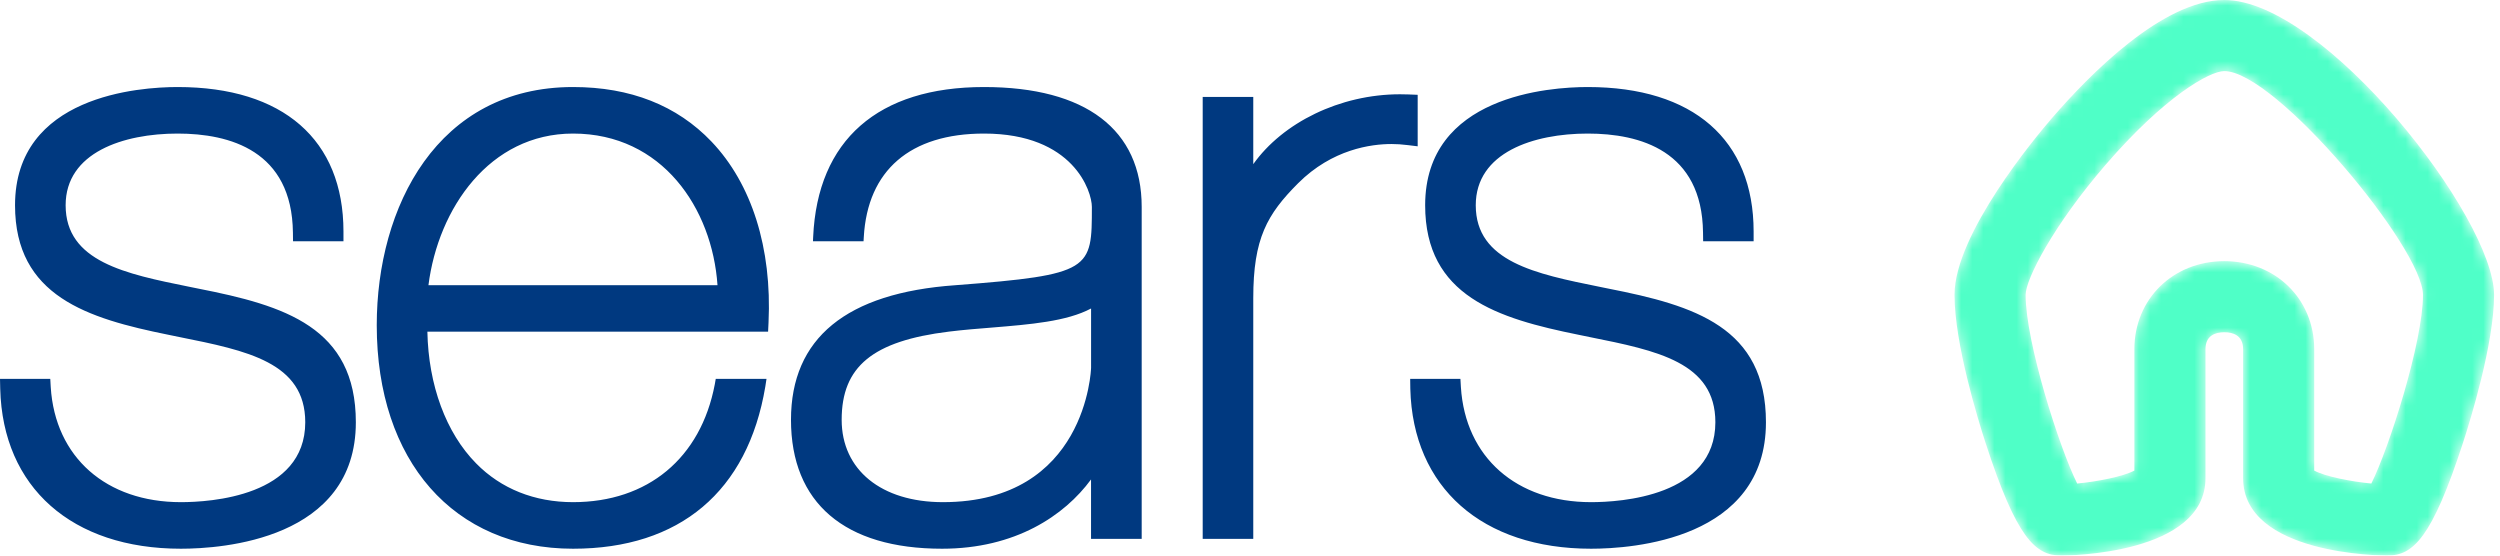 <svg width="225" height="50" viewBox="0 0 225 50" fill="none" xmlns="http://www.w3.org/2000/svg">
<path fill-rule="evenodd" clip-rule="evenodd" d="M98.197 27.764C96.004 28.933 92.716 29.198 89.271 29.481C87.999 29.582 86.681 29.688 85.408 29.845C78.548 30.687 75.75 32.986 75.75 37.782C75.75 42.291 79.323 45.194 84.863 45.194C97.784 45.194 98.193 33.236 98.197 33.109V27.764ZM88.56 7.833C97.712 7.833 102.752 11.664 102.752 18.619V48.496H98.193V43.151C95.796 46.416 91.366 49.385 84.786 49.385C76.017 49.385 71.189 45.263 71.189 37.782C71.189 30.441 76.167 26.358 85.985 25.669C98.268 24.728 98.268 24.27 98.268 18.619C98.268 17.228 96.622 12.021 88.56 12.021C81.92 12.021 78.081 15.325 77.741 21.334L77.719 21.714H73.168L73.184 21.334C73.57 12.599 79.028 7.833 88.56 7.833ZM38.56 25.667H64.575C64.102 18.756 59.602 12.021 51.573 12.021C44.066 12.021 39.441 18.751 38.56 25.667ZM64.417 34.1H68.985L68.879 34.79C67.298 44.239 61.161 49.385 51.573 49.385C40.841 49.385 33.907 41.49 33.907 29.271C33.907 18.604 39.369 7.833 51.573 7.833C56.733 7.833 60.927 9.485 64.039 12.748C67.664 16.554 69.483 22.332 69.168 29.02L69.128 29.853H38.464C38.56 34.66 40.135 38.952 42.851 41.704C45.093 43.991 48.114 45.194 51.573 45.194C58.302 45.194 63.071 41.233 64.332 34.587L64.417 34.1ZM108.243 48.496H112.794V26.835C112.794 21.444 114.042 19.29 116.827 16.495C119.903 13.421 123.417 12.962 125.234 12.962C125.699 12.962 126.167 12.992 126.712 13.061L127.591 13.168V8.532L126.752 8.499C126.504 8.49 126.248 8.485 126.001 8.485C120.581 8.485 115.442 11.047 112.794 14.774V8.722H108.243V48.496ZM143.196 49.385C146.885 49.385 158.935 48.568 158.935 38.002C158.935 29.454 152.521 27.499 144.774 25.978L143.946 25.809C138.22 24.651 132.818 23.556 132.818 18.474C132.818 13.713 138.023 12.021 142.897 12.021C147.589 12.021 153.192 13.554 153.272 20.933L153.283 21.714H157.826V20.84C157.826 12.574 152.384 7.833 142.897 7.833C139.468 7.833 128.264 8.6 128.264 18.474C128.264 26.66 134.792 28.657 142.062 30.128L143.073 30.336C149.144 31.555 154.383 32.617 154.383 38.002C154.383 44.682 145.821 45.194 143.196 45.194C136.48 45.194 131.881 41.165 131.48 34.839L131.438 34.1H126.916L126.928 34.993C127.151 43.873 133.387 49.385 143.196 49.385ZM16.279 49.385C6.473 49.385 0.243 43.873 0.02 34.993L0 34.1H4.525L4.566 34.839C4.965 41.165 9.565 45.194 16.279 45.194C18.905 45.194 27.473 44.682 27.473 38.002C27.473 32.617 22.229 31.555 16.16 30.336L15.147 30.128C7.881 28.657 1.353 26.66 1.353 18.474C1.353 8.6 12.555 7.833 15.988 7.833C25.475 7.833 30.912 12.574 30.912 20.84V21.714H26.372L26.363 20.933C26.281 13.554 20.674 12.021 15.988 12.021C11.114 12.021 5.907 13.713 5.907 18.474C5.907 23.556 11.31 24.651 17.031 25.809L17.864 25.978C25.607 27.499 32.026 29.454 32.026 38.002C32.026 48.568 19.977 49.385 16.279 49.385Z" fill="#003980"/>
<mask id="mask0_382_2941" style="mask-type:luminance" maskUnits="userSpaceOnUse" x="175" y="0" width="50" height="50">
<path d="M184.677 10.629C183.213 12.325 175.906 21.062 175.906 26.54C175.906 30.933 178.041 37.836 178.695 39.846C181.486 48.43 183.179 50 185.506 50C186.035 50 198.493 49.922 198.493 43.036V31.432C198.493 30.169 199.414 29.903 200.186 29.903C200.959 29.903 201.881 30.169 201.881 31.432V43.036C201.881 49.922 214.338 50 214.867 50C217.185 50 218.874 48.43 221.671 39.849C222.326 37.834 224.467 30.925 224.467 26.54C224.467 19.575 209.139 0 200.186 0C194.68 0 188.106 6.659 184.677 10.629ZM182.306 26.54C182.306 25.124 184.813 20.262 189.52 14.813C194.813 8.684 198.872 6.399 200.186 6.399C204.783 6.399 218.068 22.33 218.068 26.54C218.068 30.77 215.035 40.274 213.42 43.519C211.581 43.34 209.263 42.884 208.28 42.353V31.432C208.28 26.912 204.801 23.504 200.186 23.504C195.572 23.504 192.093 26.912 192.093 31.432V42.351C191.108 42.883 188.786 43.341 186.946 43.52C185.335 40.289 182.306 30.783 182.306 26.54Z" fill="white"/>
</mask>
<g mask="url(#mask0_382_2941)">
<path fill-rule="evenodd" clip-rule="evenodd" d="M184.677 10.629C183.213 12.325 175.906 21.062 175.906 26.54C175.906 30.933 178.041 37.836 178.695 39.846C181.486 48.43 183.179 50 185.506 50C186.035 50 198.493 49.922 198.493 43.036V31.432C198.493 30.169 199.414 29.903 200.186 29.903C200.959 29.903 201.881 30.169 201.881 31.432V43.036C201.881 49.922 214.338 50 214.867 50C217.185 50 218.874 48.43 221.671 39.849C222.326 37.834 224.467 30.925 224.467 26.54C224.467 19.575 209.139 0 200.186 0C194.68 0 188.106 6.659 184.677 10.629ZM182.306 26.54C182.306 25.124 184.813 20.262 189.52 14.813C194.813 8.684 198.872 6.399 200.186 6.399C204.783 6.399 218.068 22.33 218.068 26.54C218.068 30.77 215.035 40.274 213.42 43.519C211.581 43.34 209.263 42.884 208.28 42.353V31.432C208.28 26.912 204.801 23.504 200.186 23.504C195.572 23.504 192.093 26.912 192.093 31.432V42.351C191.108 42.883 188.786 43.341 186.946 43.52C185.335 40.289 182.306 30.783 182.306 26.54Z" fill="url(#paint0_linear_382_2941)"/>
</g>
<defs>
<linearGradient id="paint0_linear_382_2941" x1="641.3" y1="4400.92" x2="4515.48" y2="1688.18" gradientUnits="userSpaceOnUse">
<stop stop-color="#66FF99"/>
<stop offset="1" stop-color="#33FFFF"/>
</linearGradient>
</defs>
</svg>

